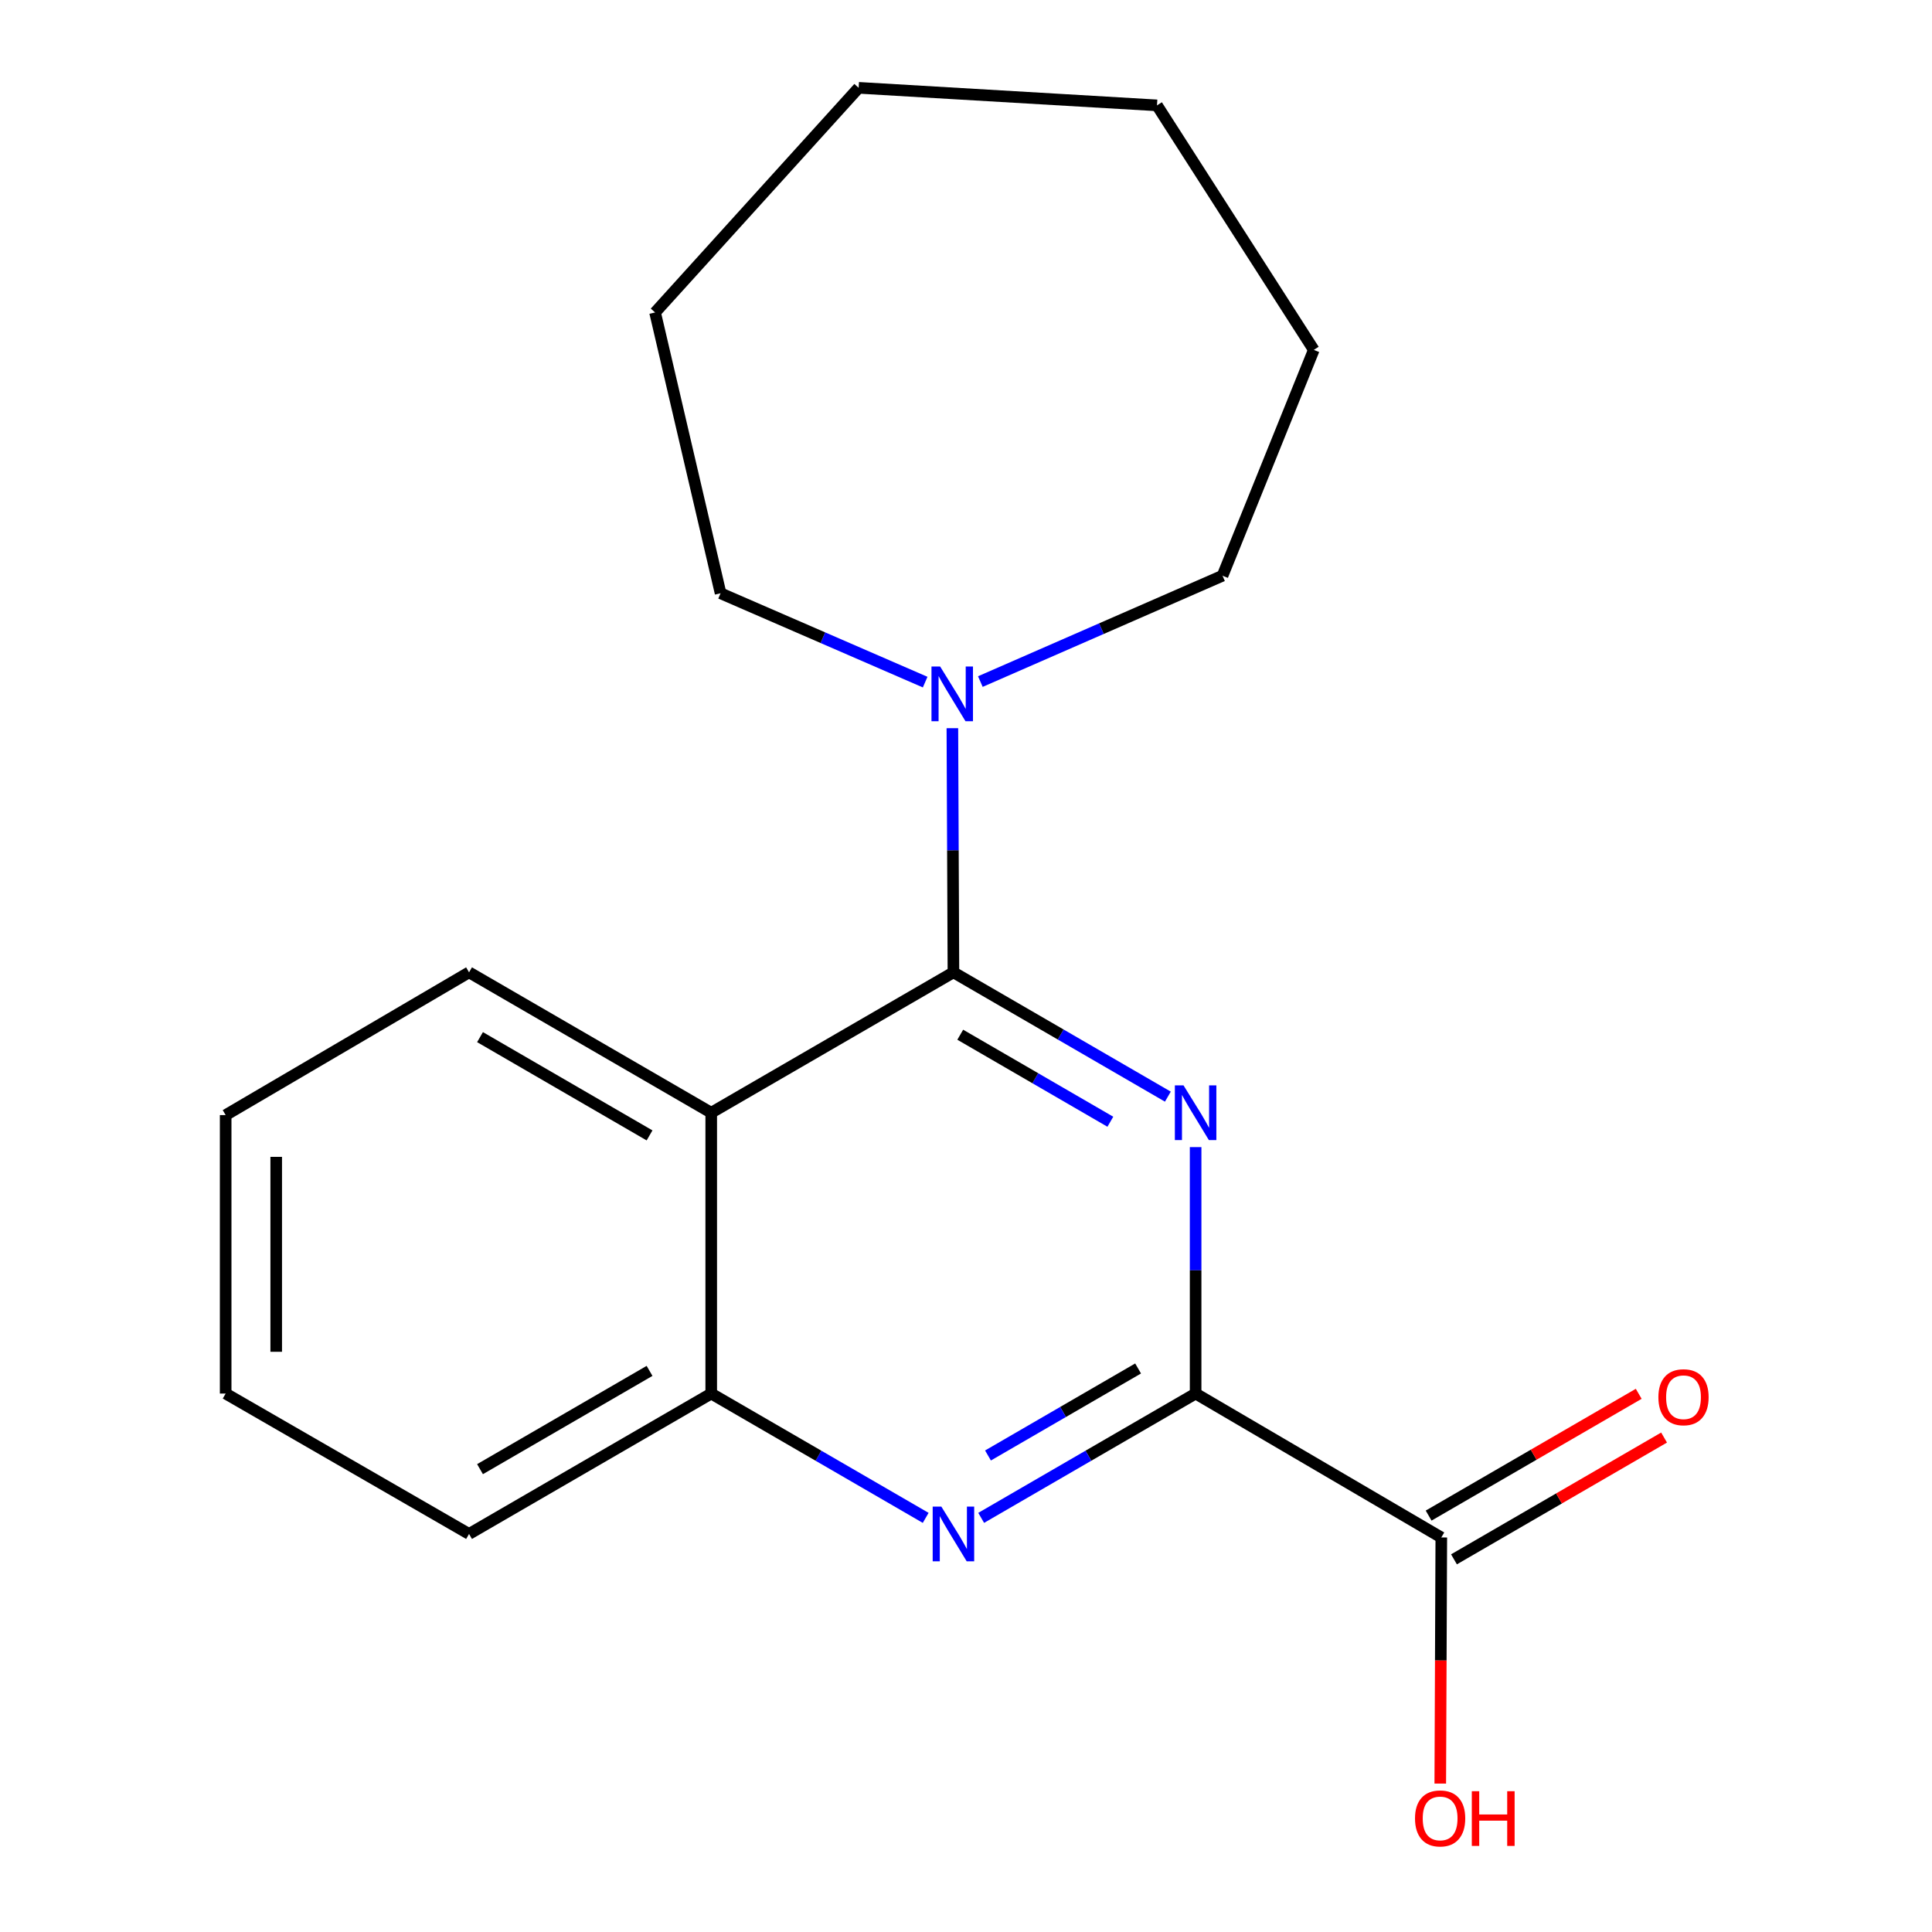<?xml version='1.0' encoding='iso-8859-1'?>
<svg version='1.1' baseProfile='full'
              xmlns='http://www.w3.org/2000/svg'
                      xmlns:rdkit='http://www.rdkit.org/xml'
                      xmlns:xlink='http://www.w3.org/1999/xlink'
                  xml:space='preserve'
width='1000px' height='1000px' viewBox='0 0 1000 1000'>
<!-- END OF HEADER -->
<rect style='opacity:1.0;fill:#FFFFFF;stroke:none' width='1000' height='1000' x='0' y='0'> </rect>
<path class='bond-0' d='M 604.485,567.623 L 548.991,535.451' style='fill:none;fill-rule:evenodd;stroke:#0000FF;stroke-width:6px;stroke-linecap:butt;stroke-linejoin:miter;stroke-opacity:1' />
<path class='bond-0' d='M 548.991,535.451 L 493.496,503.279' style='fill:none;fill-rule:evenodd;stroke:#000000;stroke-width:6px;stroke-linecap:butt;stroke-linejoin:miter;stroke-opacity:1' />
<path class='bond-0' d='M 574.713,580.609 L 535.867,558.088' style='fill:none;fill-rule:evenodd;stroke:#0000FF;stroke-width:6px;stroke-linecap:butt;stroke-linejoin:miter;stroke-opacity:1' />
<path class='bond-0' d='M 535.867,558.088 L 497.021,535.568' style='fill:none;fill-rule:evenodd;stroke:#000000;stroke-width:6px;stroke-linecap:butt;stroke-linejoin:miter;stroke-opacity:1' />
<path class='bond-1' d='M 618.848,593.743 L 618.848,657.523' style='fill:none;fill-rule:evenodd;stroke:#0000FF;stroke-width:6px;stroke-linecap:butt;stroke-linejoin:miter;stroke-opacity:1' />
<path class='bond-1' d='M 618.848,657.523 L 618.848,721.303' style='fill:none;fill-rule:evenodd;stroke:#000000;stroke-width:6px;stroke-linecap:butt;stroke-linejoin:miter;stroke-opacity:1' />
<path class='bond-2' d='M 493.496,503.279 L 368.13,575.949' style='fill:none;fill-rule:evenodd;stroke:#000000;stroke-width:6px;stroke-linecap:butt;stroke-linejoin:miter;stroke-opacity:1' />
<path class='bond-4' d='M 493.496,503.279 L 493.222,440.094' style='fill:none;fill-rule:evenodd;stroke:#000000;stroke-width:6px;stroke-linecap:butt;stroke-linejoin:miter;stroke-opacity:1' />
<path class='bond-4' d='M 493.222,440.094 L 492.948,376.909' style='fill:none;fill-rule:evenodd;stroke:#0000FF;stroke-width:6px;stroke-linecap:butt;stroke-linejoin:miter;stroke-opacity:1' />
<path class='bond-3' d='M 618.848,721.303 L 563.353,753.475' style='fill:none;fill-rule:evenodd;stroke:#000000;stroke-width:6px;stroke-linecap:butt;stroke-linejoin:miter;stroke-opacity:1' />
<path class='bond-3' d='M 563.353,753.475 L 507.858,785.647' style='fill:none;fill-rule:evenodd;stroke:#0000FF;stroke-width:6px;stroke-linecap:butt;stroke-linejoin:miter;stroke-opacity:1' />
<path class='bond-3' d='M 589.076,708.318 L 550.23,730.838' style='fill:none;fill-rule:evenodd;stroke:#000000;stroke-width:6px;stroke-linecap:butt;stroke-linejoin:miter;stroke-opacity:1' />
<path class='bond-3' d='M 550.23,730.838 L 511.383,753.358' style='fill:none;fill-rule:evenodd;stroke:#0000FF;stroke-width:6px;stroke-linecap:butt;stroke-linejoin:miter;stroke-opacity:1' />
<path class='bond-6' d='M 618.848,721.303 L 746.016,795.79' style='fill:none;fill-rule:evenodd;stroke:#000000;stroke-width:6px;stroke-linecap:butt;stroke-linejoin:miter;stroke-opacity:1' />
<path class='bond-9' d='M 368.13,575.949 L 242.779,503.279' style='fill:none;fill-rule:evenodd;stroke:#000000;stroke-width:6px;stroke-linecap:butt;stroke-linejoin:miter;stroke-opacity:1' />
<path class='bond-9' d='M 336.204,587.686 L 248.458,536.817' style='fill:none;fill-rule:evenodd;stroke:#000000;stroke-width:6px;stroke-linecap:butt;stroke-linejoin:miter;stroke-opacity:1' />
<path class='bond-19' d='M 368.13,575.949 L 368.13,721.303' style='fill:none;fill-rule:evenodd;stroke:#000000;stroke-width:6px;stroke-linecap:butt;stroke-linejoin:miter;stroke-opacity:1' />
<path class='bond-5' d='M 479.134,785.648 L 423.632,753.476' style='fill:none;fill-rule:evenodd;stroke:#0000FF;stroke-width:6px;stroke-linecap:butt;stroke-linejoin:miter;stroke-opacity:1' />
<path class='bond-5' d='M 423.632,753.476 L 368.13,721.303' style='fill:none;fill-rule:evenodd;stroke:#000000;stroke-width:6px;stroke-linecap:butt;stroke-linejoin:miter;stroke-opacity:1' />
<path class='bond-10' d='M 507.428,352.783 L 570.101,325.386' style='fill:none;fill-rule:evenodd;stroke:#0000FF;stroke-width:6px;stroke-linecap:butt;stroke-linejoin:miter;stroke-opacity:1' />
<path class='bond-10' d='M 570.101,325.386 L 632.774,297.989' style='fill:none;fill-rule:evenodd;stroke:#000000;stroke-width:6px;stroke-linecap:butt;stroke-linejoin:miter;stroke-opacity:1' />
<path class='bond-11' d='M 478.863,353.062 L 425.917,330.069' style='fill:none;fill-rule:evenodd;stroke:#0000FF;stroke-width:6px;stroke-linecap:butt;stroke-linejoin:miter;stroke-opacity:1' />
<path class='bond-11' d='M 425.917,330.069 L 372.971,307.075' style='fill:none;fill-rule:evenodd;stroke:#000000;stroke-width:6px;stroke-linecap:butt;stroke-linejoin:miter;stroke-opacity:1' />
<path class='bond-12' d='M 368.13,721.303 L 242.779,793.973' style='fill:none;fill-rule:evenodd;stroke:#000000;stroke-width:6px;stroke-linecap:butt;stroke-linejoin:miter;stroke-opacity:1' />
<path class='bond-12' d='M 336.204,709.566 L 248.458,760.435' style='fill:none;fill-rule:evenodd;stroke:#000000;stroke-width:6px;stroke-linecap:butt;stroke-linejoin:miter;stroke-opacity:1' />
<path class='bond-7' d='M 752.578,807.109 L 806.949,775.592' style='fill:none;fill-rule:evenodd;stroke:#000000;stroke-width:6px;stroke-linecap:butt;stroke-linejoin:miter;stroke-opacity:1' />
<path class='bond-7' d='M 806.949,775.592 L 861.321,744.075' style='fill:none;fill-rule:evenodd;stroke:#FF0000;stroke-width:6px;stroke-linecap:butt;stroke-linejoin:miter;stroke-opacity:1' />
<path class='bond-7' d='M 739.455,784.471 L 793.827,752.954' style='fill:none;fill-rule:evenodd;stroke:#000000;stroke-width:6px;stroke-linecap:butt;stroke-linejoin:miter;stroke-opacity:1' />
<path class='bond-7' d='M 793.827,752.954 L 848.199,721.437' style='fill:none;fill-rule:evenodd;stroke:#FF0000;stroke-width:6px;stroke-linecap:butt;stroke-linejoin:miter;stroke-opacity:1' />
<path class='bond-8' d='M 746.016,795.79 L 745.749,859.484' style='fill:none;fill-rule:evenodd;stroke:#000000;stroke-width:6px;stroke-linecap:butt;stroke-linejoin:miter;stroke-opacity:1' />
<path class='bond-8' d='M 745.749,859.484 L 745.481,923.177' style='fill:none;fill-rule:evenodd;stroke:#FF0000;stroke-width:6px;stroke-linecap:butt;stroke-linejoin:miter;stroke-opacity:1' />
<path class='bond-13' d='M 242.779,503.279 L 116.802,577.17' style='fill:none;fill-rule:evenodd;stroke:#000000;stroke-width:6px;stroke-linecap:butt;stroke-linejoin:miter;stroke-opacity:1' />
<path class='bond-15' d='M 632.774,297.989 L 680.019,181.098' style='fill:none;fill-rule:evenodd;stroke:#000000;stroke-width:6px;stroke-linecap:butt;stroke-linejoin:miter;stroke-opacity:1' />
<path class='bond-14' d='M 372.971,307.075 L 339.071,161.735' style='fill:none;fill-rule:evenodd;stroke:#000000;stroke-width:6px;stroke-linecap:butt;stroke-linejoin:miter;stroke-opacity:1' />
<path class='bond-16' d='M 242.779,793.973 L 116.802,721.303' style='fill:none;fill-rule:evenodd;stroke:#000000;stroke-width:6px;stroke-linecap:butt;stroke-linejoin:miter;stroke-opacity:1' />
<path class='bond-20' d='M 116.802,577.17 L 116.802,721.303' style='fill:none;fill-rule:evenodd;stroke:#000000;stroke-width:6px;stroke-linecap:butt;stroke-linejoin:miter;stroke-opacity:1' />
<path class='bond-20' d='M 142.968,598.79 L 142.968,699.683' style='fill:none;fill-rule:evenodd;stroke:#000000;stroke-width:6px;stroke-linecap:butt;stroke-linejoin:miter;stroke-opacity:1' />
<path class='bond-18' d='M 339.071,161.735 L 444.434,45.455' style='fill:none;fill-rule:evenodd;stroke:#000000;stroke-width:6px;stroke-linecap:butt;stroke-linejoin:miter;stroke-opacity:1' />
<path class='bond-17' d='M 680.019,181.098 L 598.86,54.54' style='fill:none;fill-rule:evenodd;stroke:#000000;stroke-width:6px;stroke-linecap:butt;stroke-linejoin:miter;stroke-opacity:1' />
<path class='bond-21' d='M 598.86,54.54 L 444.434,45.455' style='fill:none;fill-rule:evenodd;stroke:#000000;stroke-width:6px;stroke-linecap:butt;stroke-linejoin:miter;stroke-opacity:1' />
<path  class='atom-0' d='M 612.588 561.789
L 621.868 576.789
Q 622.788 578.269, 624.268 580.949
Q 625.748 583.629, 625.828 583.789
L 625.828 561.789
L 629.588 561.789
L 629.588 590.109
L 625.708 590.109
L 615.748 573.709
Q 614.588 571.789, 613.348 569.589
Q 612.148 567.389, 611.788 566.709
L 611.788 590.109
L 608.108 590.109
L 608.108 561.789
L 612.588 561.789
' fill='#0000FF'/>
<path  class='atom-4' d='M 487.236 779.813
L 496.516 794.813
Q 497.436 796.293, 498.916 798.973
Q 500.396 801.653, 500.476 801.813
L 500.476 779.813
L 504.236 779.813
L 504.236 808.133
L 500.356 808.133
L 490.396 791.733
Q 489.236 789.813, 487.996 787.613
Q 486.796 785.413, 486.436 784.733
L 486.436 808.133
L 482.756 808.133
L 482.756 779.813
L 487.236 779.813
' fill='#0000FF'/>
<path  class='atom-5' d='M 486.611 344.986
L 495.891 359.986
Q 496.811 361.466, 498.291 364.146
Q 499.771 366.826, 499.851 366.986
L 499.851 344.986
L 503.611 344.986
L 503.611 373.306
L 499.731 373.306
L 489.771 356.906
Q 488.611 354.986, 487.371 352.786
Q 486.171 350.586, 485.811 349.906
L 485.811 373.306
L 482.131 373.306
L 482.131 344.986
L 486.611 344.986
' fill='#0000FF'/>
<path  class='atom-8' d='M 858.382 723.2
Q 858.382 716.4, 861.742 712.6
Q 865.102 708.8, 871.382 708.8
Q 877.662 708.8, 881.022 712.6
Q 884.382 716.4, 884.382 723.2
Q 884.382 730.08, 880.982 734
Q 877.582 737.88, 871.382 737.88
Q 865.142 737.88, 861.742 734
Q 858.382 730.12, 858.382 723.2
M 871.382 734.68
Q 875.702 734.68, 878.022 731.8
Q 880.382 728.88, 880.382 723.2
Q 880.382 717.64, 878.022 714.84
Q 875.702 712, 871.382 712
Q 867.062 712, 864.702 714.8
Q 862.382 717.6, 862.382 723.2
Q 862.382 728.92, 864.702 731.8
Q 867.062 734.68, 871.382 734.68
' fill='#FF0000'/>
<path  class='atom-9' d='M 732.406 941.21
Q 732.406 934.41, 735.766 930.61
Q 739.126 926.81, 745.406 926.81
Q 751.686 926.81, 755.046 930.61
Q 758.406 934.41, 758.406 941.21
Q 758.406 948.09, 755.006 952.01
Q 751.606 955.89, 745.406 955.89
Q 739.166 955.89, 735.766 952.01
Q 732.406 948.13, 732.406 941.21
M 745.406 952.69
Q 749.726 952.69, 752.046 949.81
Q 754.406 946.89, 754.406 941.21
Q 754.406 935.65, 752.046 932.85
Q 749.726 930.01, 745.406 930.01
Q 741.086 930.01, 738.726 932.81
Q 736.406 935.61, 736.406 941.21
Q 736.406 946.93, 738.726 949.81
Q 741.086 952.69, 745.406 952.69
' fill='#FF0000'/>
<path  class='atom-9' d='M 761.806 927.13
L 765.646 927.13
L 765.646 939.17
L 780.126 939.17
L 780.126 927.13
L 783.966 927.13
L 783.966 955.45
L 780.126 955.45
L 780.126 942.37
L 765.646 942.37
L 765.646 955.45
L 761.806 955.45
L 761.806 927.13
' fill='#FF0000'/>
</svg>
